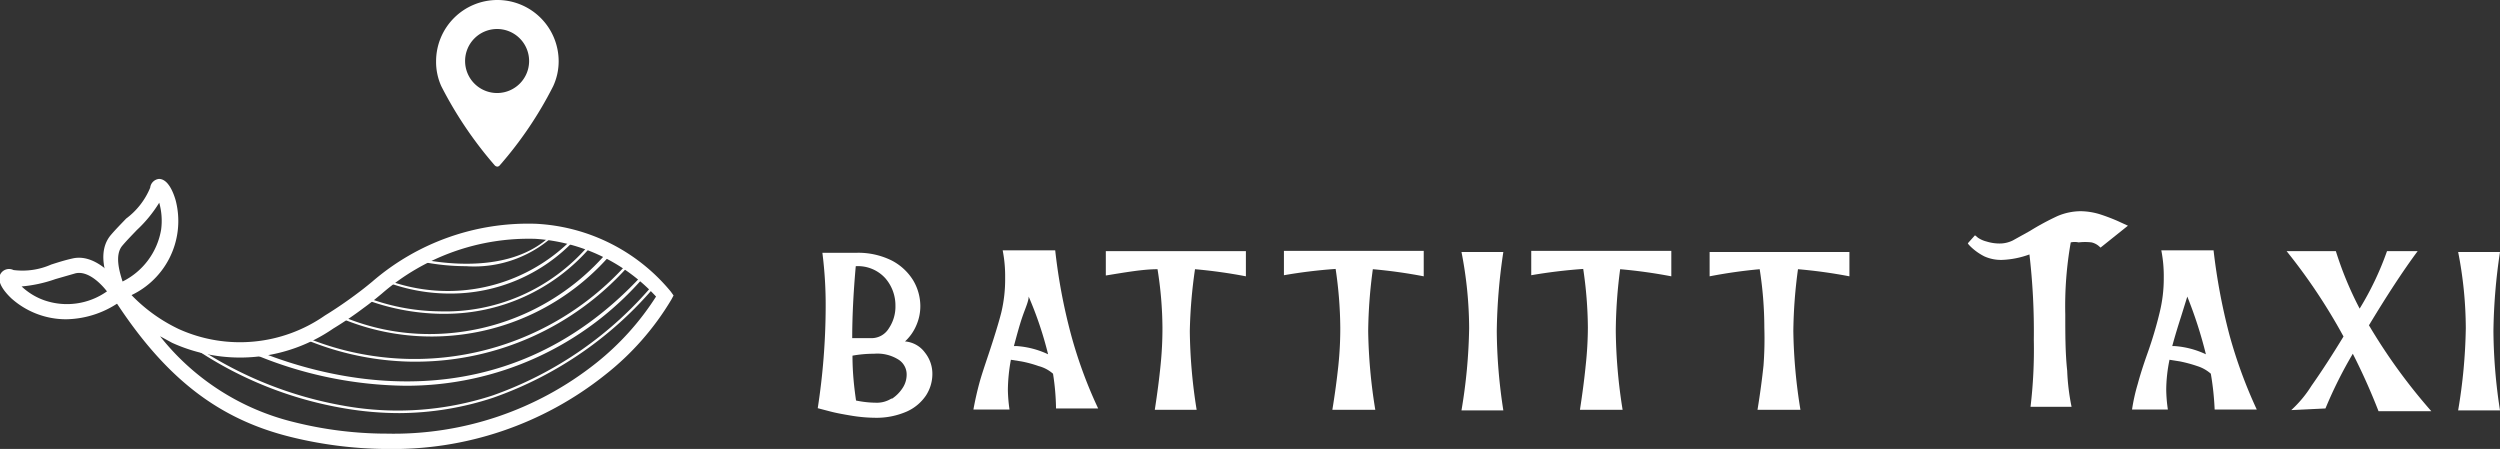 <svg id="b0407b95-7027-4986-b192-b847e58f6e36" data-name="Calque 1" xmlns="http://www.w3.org/2000/svg" viewBox="0 0 91.38 16.41"><rect x="0" y="0" width="91.38" height="16.41" fill="#333333" stroke="none"/><defs><style>.b76d018f-1a34-42d0-b05b-37e493989346{fill:#fff;}</style></defs><title>logo_header_battitt_taxi_blanc</title><path class="b76d018f-1a34-42d0-b05b-37e493989346" d="M15.63,21.31h-.09a15,15,0,0,1-3.41-.44c-2.7-.67-4.65-2.21-6.53-5.16l.45-.32a5.94,5.94,0,0,0,2,1.54,5.43,5.43,0,0,0,5.34-.5c.41-.25.81-.53,1.08-.73s.41-.31.64-.5a8.71,8.71,0,0,1,6-2.12,6.83,6.83,0,0,1,4.92,2.48l.1.14-.08.15a10,10,0,0,1-2.42,2.75A12.43,12.43,0,0,1,15.63,21.31ZM7.36,17.19a8.93,8.93,0,0,0,4.9,3.14,14,14,0,0,0,3.28.42h.09a11.89,11.89,0,0,0,7.67-2.58,9.91,9.91,0,0,0,2.19-2.43,6.58,6.58,0,0,0-4.41-2.11,8.19,8.19,0,0,0-5.61,2c-.24.2-.45.37-.66.52a13.35,13.35,0,0,1-1.12.76,6,6,0,0,1-5.89.52Z" transform="translate(-1.51 -4.9)"/><path class="b76d018f-1a34-42d0-b05b-37e493989346" d="M5.82,15.9l-.13-.22c0-.06-.82-1.39-.12-2.2.18-.21.37-.4.55-.59A2.68,2.68,0,0,0,7,11.76a.36.36,0,0,1,.32-.32c.35,0,.54.54.61.78a3,3,0,0,1-1.83,3.56Zm1.51-3.59a4.81,4.81,0,0,1-.82,1c-.17.18-.35.36-.52.56-.31.35-.1,1,0,1.32A2.6,2.6,0,0,0,7.4,13.29,2.45,2.45,0,0,0,7.33,12.31Z" transform="translate(-1.51 -4.9)"/><path class="b76d018f-1a34-42d0-b05b-37e493989346" d="M3.93,16.57a3,3,0,0,1-2-.76c-.18-.17-.58-.59-.4-.9A.36.36,0,0,1,2,14.77a2.59,2.59,0,0,0,1.38-.2c.25-.08.5-.16.77-.22,1-.24,1.86,1.08,1.9,1.13l.13.23L6,15.85A3.51,3.51,0,0,1,3.93,16.57ZM2.3,15.37a2.33,2.33,0,0,0,.84.51,2.53,2.53,0,0,0,2.28-.33c-.25-.32-.71-.76-1.15-.66l-.73.21A5,5,0,0,1,2.3,15.37Z" transform="translate(-1.51 -4.9)"/><path class="b76d018f-1a34-42d0-b05b-37e493989346" d="M18.55,14.63a8.25,8.25,0,0,1-2-.25l0-.09s3.6,1,5.3-1l.07.06A4.31,4.31,0,0,1,18.55,14.63Z" transform="translate(-1.51 -4.9)"/><path class="b76d018f-1a34-42d0-b05b-37e493989346" d="M18,15.63a6.56,6.56,0,0,1-2.36-.42l0-.08a6.38,6.38,0,0,0,6.75-1.46l.07.06A6.22,6.22,0,0,1,18,15.63Z" transform="translate(-1.51 -4.9)"/><path class="b76d018f-1a34-42d0-b05b-37e493989346" d="M17.74,16.37H17.6a8.21,8.21,0,0,1-2.8-.55l0-.09a7.73,7.73,0,0,0,2.77.55A6.88,6.88,0,0,0,23,13.9l.07.06A7,7,0,0,1,17.74,16.37Z" transform="translate(-1.51 -4.9)"/><path class="b76d018f-1a34-42d0-b05b-37e493989346" d="M17.33,17.2h-.07a8.53,8.53,0,0,1-3.32-.68l0-.09a8.18,8.18,0,0,0,3.28.68,8.56,8.56,0,0,0,6.66-3.2L24,14A8.65,8.65,0,0,1,17.33,17.2Z" transform="translate(-1.51 -4.9)"/><path class="b76d018f-1a34-42d0-b05b-37e493989346" d="M16.78,18.12h-.23a10.5,10.5,0,0,1-3.87-.81l0-.08a10.41,10.41,0,0,0,11.66-2.59l.07.06A10.4,10.4,0,0,1,16.78,18.12Z" transform="translate(-1.51 -4.9)"/><path class="b76d018f-1a34-42d0-b05b-37e493989346" d="M16.33,19a14.67,14.67,0,0,1-5.43-1.11l-.14-.06h0v0s-.05,0,0-.08,0,0,.22,0c2.49,1,8.84,2.8,14-2.79l.07.06A11.46,11.46,0,0,1,16.33,19Z" transform="translate(-1.51 -4.9)"/><path class="b76d018f-1a34-42d0-b05b-37e493989346" d="M16.12,20a11.89,11.89,0,0,1-2-.17,13.91,13.91,0,0,1-5.49-2.19l.05-.07a14.14,14.14,0,0,0,5.45,2.17,11.15,11.15,0,0,0,5.4-.39,13.58,13.58,0,0,0,5.93-4.14l.07.06a13.68,13.68,0,0,1-6,4.17A11.07,11.07,0,0,1,16.12,20Z" transform="translate(-1.51 -4.9)"/><path class="b76d018f-1a34-42d0-b05b-37e493989346" d="M19.69,4.9a2.24,2.24,0,0,0-2.24,2.24,2.15,2.15,0,0,0,.19.91,14.36,14.36,0,0,0,1.95,2.89.14.14,0,0,0,.1.05.12.12,0,0,0,.09-.05,13.94,13.94,0,0,0,1.95-2.89,2.16,2.16,0,0,0,.2-.91A2.24,2.24,0,0,0,19.69,4.9Zm0,3.4a1.17,1.17,0,1,1,1.16-1.16A1.17,1.17,0,0,1,19.69,8.3Z" transform="translate(-1.51 -4.9)"/><path class="b76d018f-1a34-42d0-b05b-37e493989346" d="M35.32,17.79a1.24,1.24,0,0,1,.27.79,1.44,1.44,0,0,1-.23.77,1.66,1.66,0,0,1-.7.59,2.76,2.76,0,0,1-1.18.23,5.52,5.52,0,0,1-.87-.08c-.3-.05-.57-.1-.79-.16l-.42-.11a24.62,24.62,0,0,0,.29-3.68,15.09,15.09,0,0,0-.12-2l1.25,0a2.75,2.75,0,0,1,1.28.28,2,2,0,0,1,.79.73,1.85,1.85,0,0,1,.26.94,1.74,1.74,0,0,1-.15.71,1.7,1.7,0,0,1-.41.58A1,1,0,0,1,35.32,17.79ZM34,16.9a1.42,1.42,0,0,0,.24-.83,1.51,1.51,0,0,0-.37-1,1.35,1.35,0,0,0-1.08-.44c-.09,1-.13,1.89-.13,2.63h.72A.74.74,0,0,0,34,16.9Zm.12,2.57a1.35,1.35,0,0,0,.39-.4.88.88,0,0,0,.14-.48.64.64,0,0,0-.29-.54,1.45,1.45,0,0,0-.9-.22,4.45,4.45,0,0,0-.79.07c0,.67.07,1.22.13,1.64a3.68,3.68,0,0,0,.8.08A1,1,0,0,0,34.09,19.47Z" transform="translate(-1.51 -4.9)"/><path class="b76d018f-1a34-42d0-b05b-37e493989346" d="M39.47,18.28a4.25,4.25,0,0,0-.63-.17l-.38-.06a6.38,6.38,0,0,0-.11,1.09,5.46,5.46,0,0,0,.06.73H37.09c.06-.33.13-.64.21-.94s.21-.68.36-1.13.35-1.08.45-1.48a5.21,5.21,0,0,0,.14-1.27,4.89,4.89,0,0,0-.09-1h1.92a20.55,20.55,0,0,0,.57,3.05,16.42,16.42,0,0,0,1,2.73H40.11A8.76,8.76,0,0,0,40,18.56,1.29,1.29,0,0,0,39.47,18.28Zm-.36-2.54c0,.17-.12.42-.23.74s-.21.7-.31,1.07h.11a3.2,3.2,0,0,1,1.14.3A13.34,13.34,0,0,0,39.11,15.74Z" transform="translate(-1.51 -4.9)"/><path class="b76d018f-1a34-42d0-b05b-37e493989346" d="M45.19,14.74A17.85,17.85,0,0,0,45,17a19.21,19.21,0,0,0,.25,2.88H43.72q.14-.91.21-1.62A13.26,13.26,0,0,0,44,16.88a13.93,13.93,0,0,0-.18-2.14c-.52,0-1.15.11-1.89.23v-.89h5.12V15A18.45,18.45,0,0,0,45.19,14.74Z" transform="translate(-1.51 -4.9)"/><path class="b76d018f-1a34-42d0-b05b-37e493989346" d="M51.69,14.74A18,18,0,0,0,51.52,17a19.37,19.37,0,0,0,.26,2.88H50.21c.1-.61.17-1.15.22-1.62a13.2,13.2,0,0,0,.07-1.39,15.21,15.21,0,0,0-.17-2.14,18.42,18.42,0,0,0-1.89.23v-.89h5.11V15A18.29,18.29,0,0,0,51.69,14.74Z" transform="translate(-1.51 -4.9)"/><path class="b76d018f-1a34-42d0-b05b-37e493989346" d="M56.22,17a19.6,19.6,0,0,0,.24,2.9H54.93a19.65,19.65,0,0,0,.28-3,14.66,14.66,0,0,0-.28-2.79h1.53A20.88,20.88,0,0,0,56.22,17Z" transform="translate(-1.51 -4.9)"/><path class="b76d018f-1a34-42d0-b05b-37e493989346" d="M60.73,14.74A17.85,17.85,0,0,0,60.57,17a19.21,19.21,0,0,0,.25,2.88H59.26q.14-.91.21-1.62a13.26,13.26,0,0,0,.08-1.39,15.21,15.21,0,0,0-.17-2.14,18.92,18.92,0,0,0-1.9.23v-.89H62.6V15A18.45,18.45,0,0,0,60.73,14.74Z" transform="translate(-1.51 -4.9)"/><path class="b76d018f-1a34-42d0-b05b-37e493989346" d="M67.23,14.74A18,18,0,0,0,67.06,17a19.37,19.37,0,0,0,.26,2.88H65.75c.1-.61.17-1.15.22-1.62A13.2,13.2,0,0,0,66,16.88a13.85,13.85,0,0,0-.17-2.14A18.42,18.42,0,0,0,64,15v-.89h5.11V15A18.29,18.29,0,0,0,67.23,14.74Z" transform="translate(-1.51 -4.9)"/><path class="b76d018f-1a34-42d0-b05b-37e493989346" d="M78.26,12.73a7.05,7.05,0,0,1,.66.25l.37.17-1,.8-.08-.07a.64.64,0,0,0-.25-.12,2,2,0,0,0-.47,0,.71.71,0,0,0-.29,0A13.4,13.4,0,0,0,77,16.39c0,.72,0,1.41.07,2.06a8.09,8.09,0,0,0,.16,1.32h-1.5a17.67,17.67,0,0,0,.12-2.45,24.33,24.33,0,0,0-.16-3.12,3.25,3.25,0,0,1-1,.2,1.48,1.48,0,0,1-.65-.13,2.09,2.09,0,0,1-.44-.3c-.11-.1-.16-.16-.16-.18l.26-.29.11.09a1,1,0,0,0,.32.14,1.6,1.6,0,0,0,.52.07,1.09,1.09,0,0,0,.43-.11l.63-.35a9.46,9.46,0,0,1,1-.54,2.19,2.19,0,0,1,.87-.18A2.52,2.52,0,0,1,78.26,12.73Z" transform="translate(-1.51 -4.9)"/><path class="b76d018f-1a34-42d0-b05b-37e493989346" d="M81.82,18.28a5,5,0,0,0-.63-.17l-.38-.06a5.58,5.58,0,0,0-.12,1.09,5.46,5.46,0,0,0,.06.73H79.44a6.79,6.79,0,0,1,.21-.94c.08-.3.2-.68.36-1.13a14.54,14.54,0,0,0,.44-1.48,5.2,5.2,0,0,0,.15-1.27,4.89,4.89,0,0,0-.09-1h1.91A21.93,21.93,0,0,0,83,17.14a17.36,17.36,0,0,0,1,2.73H82.46a10.32,10.32,0,0,0-.14-1.31A1.37,1.37,0,0,0,81.82,18.28Zm-.36-2.54-.23.74c-.11.34-.22.7-.32,1.07H81a3.2,3.2,0,0,1,1.14.3A15.77,15.77,0,0,0,81.46,15.74Z" transform="translate(-1.51 -4.9)"/><path class="b76d018f-1a34-42d0-b05b-37e493989346" d="M88.45,19.93a22.81,22.81,0,0,0-.94-2.1,15.85,15.85,0,0,0-1,2l-1.25.06A4.26,4.26,0,0,0,86,19q.55-.78,1.17-1.8a20.9,20.9,0,0,0-2.08-3.12h1.8a12.69,12.69,0,0,0,.87,2.1,11,11,0,0,0,1-2.1h1.12c-.55.74-1.14,1.65-1.78,2.71a20.73,20.73,0,0,0,2.28,3.14Z" transform="translate(-1.51 -4.9)"/><path class="b76d018f-1a34-42d0-b05b-37e493989346" d="M92.65,17a19.6,19.6,0,0,0,.24,2.9H91.36a19.65,19.65,0,0,0,.28-3,14.66,14.66,0,0,0-.28-2.79h1.53A20.88,20.88,0,0,0,92.65,17Z" transform="translate(-1.51 -4.9)"/></svg>
